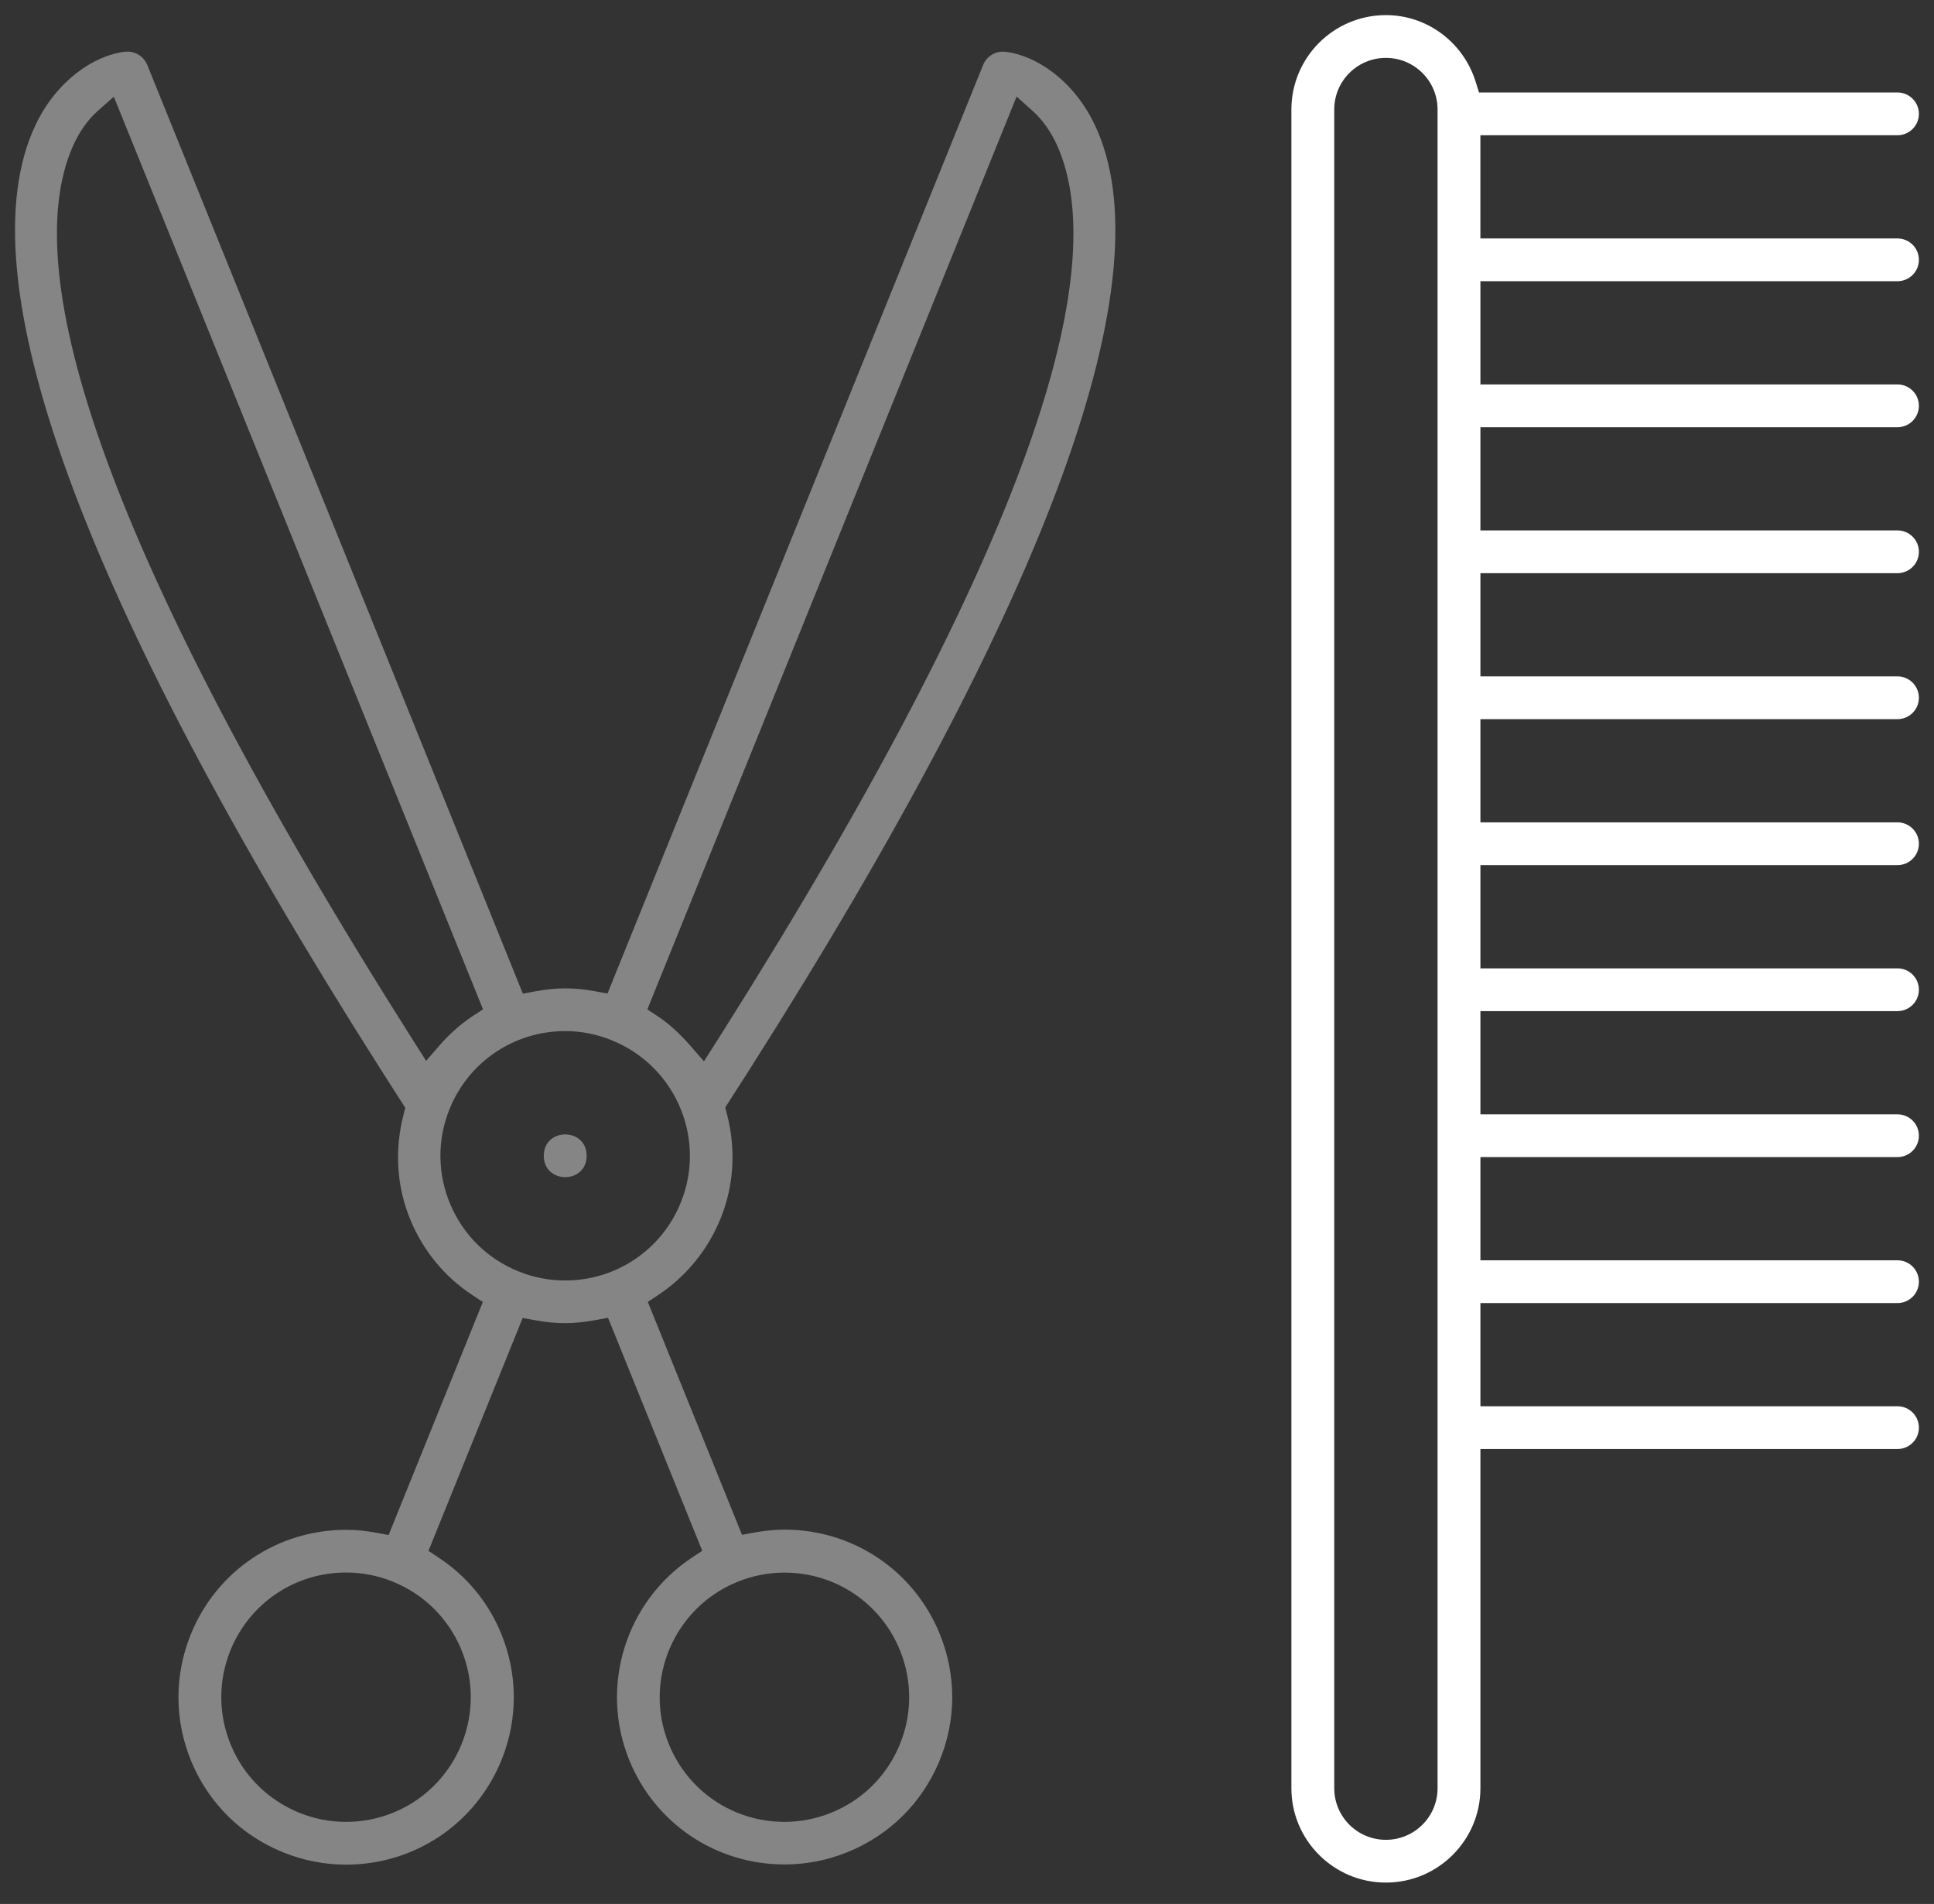 <?xml version="1.0" encoding="UTF-8"?>
<svg width="64px" height="63px" viewBox="0 0 64 63" version="1.1" xmlns="http://www.w3.org/2000/svg" xmlns:xlink="http://www.w3.org/1999/xlink">
    <rect x="0" y="0" width="64" height="63" fill="#333333" stroke="none"/>
    <title>Hair</title>
    <g id="v5---SIGNED-OFF" stroke="none" stroke-width="1" fill="none" fill-rule="evenodd">
        <g id="D---Location---Concept-4-(testimonial-high)" transform="translate(-362, -3271)" fill="#FFFFFF">
            <g id="Facilities" transform="translate(200, 2591)">
                <g id="Hair" transform="translate(0, 600)">
                    <g transform="translate(162.497, 80.5)" id="Combined-Shape">
                        <path d="M45.365,0 C46.736,0 47.931,0.905 48.337,2.209 L48.446,2.56 L62.293,2.56 C62.685,2.56 63.003,2.877 63.003,3.268 C63.003,3.658 62.685,3.975 62.293,3.975 L48.492,3.975 L48.492,7.39 L62.293,7.39 C62.685,7.39 63.003,7.707 63.003,8.098 C63.003,8.489 62.685,8.805 62.293,8.805 L48.493,8.805 L48.493,12.221 L62.294,12.221 C62.686,12.221 63.003,12.537 63.003,12.928 C63.003,13.319 62.686,13.636 62.294,13.636 L48.493,13.636 L48.493,17.051 L62.294,17.051 C62.686,17.051 63.003,17.367 63.003,17.758 C63.003,18.149 62.686,18.466 62.294,18.466 L48.493,18.466 L48.493,21.881 L62.294,21.881 C62.686,21.881 63.003,22.198 63.003,22.589 C63.003,22.98 62.686,23.296 62.294,23.296 L48.493,23.296 L48.493,26.711 L62.294,26.711 C62.686,26.711 63.003,27.028 63.003,27.419 C63.003,27.81 62.686,28.126 62.294,28.126 L48.493,28.126 L48.493,31.542 L62.294,31.542 C62.686,31.542 63.003,31.858 63.003,32.249 C63.003,32.64 62.686,32.957 62.294,32.957 L48.493,32.957 L48.493,36.372 L62.294,36.372 C62.686,36.372 63.003,36.689 63.003,37.079 C63.003,37.47 62.686,37.787 62.294,37.787 L48.493,37.787 L48.493,41.202 L62.294,41.202 C62.686,41.202 63.003,41.519 63.003,41.91 C63.003,42.301 62.686,42.617 62.294,42.617 L48.493,42.617 L48.493,46.032 L62.294,46.032 C62.686,46.032 63.003,46.349 63.003,46.74 C63.003,47.131 62.686,47.447 62.294,47.447 L48.493,47.447 L48.493,58.671 C48.493,60.393 47.09,61.793 45.365,61.793 C43.64,61.793 42.238,60.393 42.238,58.671 L42.238,3.123 C42.238,1.4 43.64,0 45.365,0 Z M45.365,1.415 C44.421,1.415 43.656,2.179 43.656,3.123 L43.656,58.671 C43.656,59.614 44.421,60.378 45.365,60.378 C46.309,60.378 47.075,59.614 47.075,58.671 L47.075,3.123 C47.075,2.179 46.309,1.415 45.365,1.415 Z"></path>
                        <path d="M3.746,1.207 C4.024,1.218 4.271,1.388 4.377,1.65 L16.806,32.379 L17.208,32.304 C17.564,32.238 17.891,32.204 18.208,32.204 C18.526,32.204 18.856,32.237 19.205,32.301 L19.606,32.375 L32.035,1.654 C32.155,1.356 32.455,1.177 32.771,1.214 C33.794,1.328 35.036,2.17 35.73,3.628 C38.103,8.621 34.288,19.187 24.311,34.883 L23.503,36.145 L23.558,36.357 C23.859,37.517 23.797,38.711 23.352,39.811 C22.929,40.859 22.207,41.739 21.28,42.354 L20.94,42.579 L24.058,50.286 L24.459,50.212 C24.807,50.147 25.14,50.114 25.463,50.114 C27.738,50.114 29.755,51.473 30.607,53.578 C31.162,54.954 31.15,56.456 30.571,57.817 C29.991,59.18 28.917,60.234 27.543,60.788 C26.877,61.057 26.179,61.193 25.466,61.193 C23.19,61.193 21.173,59.834 20.322,57.729 C19.333,55.282 20.222,52.481 22.401,51.04 L22.742,50.814 L19.624,43.104 L19.223,43.178 C18.853,43.247 18.524,43.282 18.211,43.282 C17.886,43.282 17.553,43.249 17.2,43.184 L16.799,43.111 L13.682,50.817 L14.023,51.043 C14.932,51.643 15.637,52.488 16.063,53.495 C16.641,54.86 16.654,56.364 16.1,57.735 C15.248,59.84 13.231,61.199 10.956,61.199 C10.242,61.199 9.544,61.063 8.878,60.794 C7.503,60.241 6.431,59.188 5.85,57.823 C5.273,56.459 5.26,54.955 5.815,53.584 C6.666,51.479 8.683,50.12 10.959,50.12 C11.281,50.12 11.614,50.153 11.962,50.218 L12.363,50.292 L15.481,42.581 L15.139,42.356 C14.233,41.76 13.53,40.917 13.103,39.909 C12.629,38.795 12.549,37.567 12.86,36.369 L12.915,36.157 L12.107,34.894 C2.127,19.188 -1.69,8.62 0.682,3.628 C1.375,2.17 2.616,1.329 3.64,1.211 Z M25.459,51.536 C24.932,51.536 24.412,51.638 23.915,51.838 C21.805,52.691 20.781,55.096 21.634,57.205 C22.267,58.77 23.771,59.784 25.462,59.784 C25.99,59.784 26.51,59.682 27.006,59.483 C28.028,59.071 28.83,58.283 29.26,57.27 C29.69,56.254 29.7,55.132 29.287,54.113 C28.655,52.548 27.151,51.536 25.459,51.536 Z M10.955,51.533 C9.265,51.533 7.76,52.547 7.127,54.113 C6.715,55.135 6.725,56.257 7.155,57.269 C7.584,58.282 8.387,59.07 9.408,59.482 C9.898,59.683 10.419,59.784 10.952,59.784 C12.643,59.784 14.148,58.77 14.78,57.204 C15.193,56.182 15.183,55.06 14.753,54.047 C14.323,53.034 13.521,52.247 12.5,51.835 C12.009,51.634 11.489,51.533 10.955,51.533 Z M18.207,33.618 C16.517,33.618 15.012,34.632 14.379,36.198 C13.967,37.22 13.977,38.342 14.407,39.355 C14.836,40.368 15.639,41.156 16.66,41.568 C17.15,41.768 17.671,41.87 18.204,41.87 C19.895,41.87 21.4,40.855 22.032,39.29 L22.107,39.091 C22.82,37.036 21.8,34.753 19.756,33.927 L19.747,33.921 C19.252,33.719 18.734,33.618 18.207,33.618 Z M17.498,37.744 C17.498,36.801 18.916,36.801 18.916,37.744 C18.916,38.686 17.498,38.686 17.498,37.744 Z M33.144,2.695 L20.925,32.9 L21.266,33.125 C21.644,33.376 21.994,33.697 22.359,34.115 L22.799,34.619 L23.485,33.537 C33.541,17.597 36.337,8.502 34.496,4.334 C34.276,3.844 33.998,3.462 33.674,3.171 L33.144,2.695 Z M3.27,2.7 L2.74,3.169 C2.417,3.454 2.137,3.841 1.917,4.332 C0.055,8.545 2.928,17.784 13.244,34.036 L13.604,34.603 L14.044,34.096 C14.374,33.715 14.743,33.388 15.145,33.122 L15.487,32.897 L3.27,2.7 Z" opacity="0.4"></path>
                    </g>
                </g>
            </g>
        </g>
    </g>
</svg>